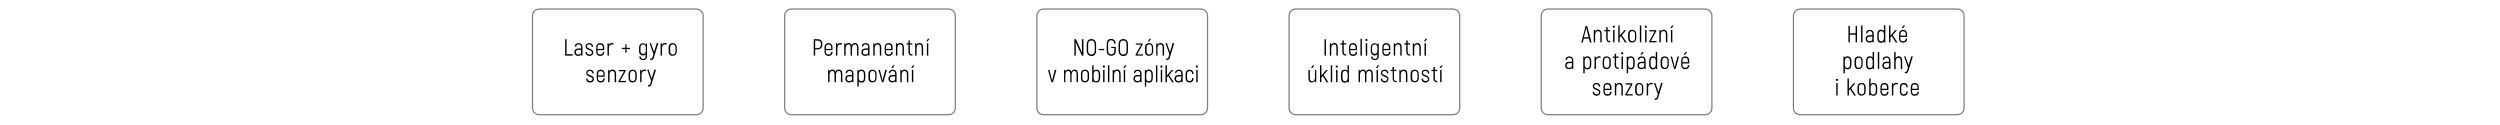 <svg xml:space="preserve" style="enable-background:new 0 0 1600 80;" viewBox="0 0 1600 80" y="0px" x="0px" xmlns:xlink="http://www.w3.org/1999/xlink" xmlns="http://www.w3.org/2000/svg" version="1.1">
<style type="text/css">
	.st0{fill:#999999;}
	.st1{fill:none;stroke:#808080;stroke-miterlimit:10;}
	.st2{fill:none;stroke:#808080;stroke-width:0.808;stroke-miterlimit:10;}
	.st3{fill:none;stroke:#45B54B;stroke-miterlimit:10;}
	.st4{fill:#45B54B;}
</style>
<g id="Vrstva_1">
</g>
<g id="Vrstva_2">
	<g>
		<g>
			<path d="M366.5,34.7v0.9h-4.8V25.1h0.9v9.6H366.5z"></path>
			<path d="M372.8,30.2v5.4H372l-0.1-0.7c-0.4,0.5-1,0.9-1.8,0.9c-1.4,0-2.5-0.9-2.5-2.4c0-1.5,1-2.4,2.7-2.4h1.6v-0.8
				c0-1.2-0.5-1.8-1.6-1.8c-0.9,0-1.5,0.5-1.6,1.4h-0.9c0.1-1.4,1-2.2,2.5-2.2C371.9,27.6,372.8,28.6,372.8,30.2z M371.9,33.4v-1.5
				h-1.6c-1.2,0-1.8,0.5-1.8,1.5c0,1,0.7,1.5,1.7,1.5C371.3,34.9,371.9,34.3,371.9,33.4z"></path>
			<path d="M374.7,33.3h0.9c0,1,0.6,1.6,1.7,1.6c1,0,1.5-0.5,1.5-1.3c0-1.9-4-1.2-4-3.9c0-1.3,0.9-2.1,2.4-2.1c1.5,0,2.4,1,2.4,2.4
				h-0.9c0-1-0.6-1.6-1.6-1.6c-0.9,0-1.5,0.5-1.5,1.3c0,1.8,4.1,1.1,4.1,3.9c0,1.3-1,2.2-2.4,2.2C375.8,35.8,374.7,34.8,374.7,33.3z"></path>
			<path d="M386.8,33.2c-0.1,1.7-1.1,2.6-2.7,2.6c-1.5,0-2.5-1-2.5-2.8v-2.6c0-1.8,1-2.8,2.5-2.8c1.6,0,2.6,1,2.6,2.8v1.7h-4.3V33
				c0,1.3,0.6,1.9,1.7,1.9c1.1,0,1.7-0.5,1.8-1.7H386.8z M382.4,30.4v0.9h3.4v-0.9c0-1.3-0.6-1.9-1.7-1.9
				C383,28.4,382.4,29,382.4,30.4z"></path>
			<path d="M392.6,27.6v1c-0.3-0.1-0.6-0.2-1-0.2c-1.1,0-1.9,0.9-1.9,2.4v4.8h-0.9v-7.9h0.7l0.1,1v0c0.4-0.7,1.1-1.2,2.1-1.2
				C392.2,27.6,392.4,27.6,392.6,27.6z"></path>
			<path d="M403.2,31.4H401v2.3h-0.8v-2.3h-2.2v-0.8h2.2v-2.2h0.8v2.2h2.2V31.4z"></path>
			<path d="M414.1,27.7v8.4c0,1.4-1,2.4-2.5,2.4c-1.5,0-2.4-0.9-2.5-2.3h0.9c0.1,0.9,0.7,1.5,1.6,1.5c1,0,1.6-0.6,1.6-1.5v-1.5
				c-0.4,0.5-1,0.8-1.7,0.8c-1.5,0-2.5-1-2.5-2.8v-2c0-2,1-3,2.5-3c0.8,0,1.4,0.3,1.8,1l0.1-0.8H414.1z M413.3,32.6v-2.2
				c0-1.4-0.7-2-1.6-2c-1.1,0-1.8,0.6-1.8,2.1v2c0,1.3,0.7,2,1.8,2C412.7,34.5,413.3,33.9,413.3,32.6z"></path>
			<path d="M421.3,27.7l-2.7,8.8c-0.3,1.2-0.8,1.9-1.9,1.9h-0.5v-0.9h0.4c0.7,0,0.9-0.5,1.1-1.2l0.5-1.6l-2.5-7.1h0.9l2,5.7l1.7-5.7
				H421.3z"></path>
			<path d="M426.6,27.6v1c-0.3-0.1-0.6-0.2-1-0.2c-1.1,0-1.9,0.9-1.9,2.4v4.8h-0.9v-7.9h0.7l0.1,1v0c0.4-0.7,1.1-1.2,2.1-1.2
				C426.1,27.6,426.3,27.6,426.6,27.6z"></path>
			<path d="M427.9,32.9v-2.5c0-1.8,1-2.8,2.6-2.8c1.6,0,2.6,1,2.6,2.8v2.5c0,1.8-1.1,2.8-2.6,2.8C429,35.8,427.9,34.8,427.9,32.9z
				 M432.3,32.9v-2.5c0-1.4-0.7-2-1.7-2s-1.7,0.6-1.7,2v2.5c0,1.4,0.7,2,1.7,2S432.3,34.3,432.3,32.9z"></path>
			<path d="M375.1,50.3h0.9c0,1,0.6,1.6,1.7,1.6c1,0,1.5-0.5,1.5-1.3c0-1.9-4-1.2-4-3.9c0-1.3,0.9-2.1,2.4-2.1c1.5,0,2.4,1,2.4,2.4
				h-0.9c0-1-0.6-1.6-1.6-1.6c-0.9,0-1.5,0.5-1.5,1.3c0,1.8,4.1,1.1,4.1,3.9c0,1.3-1,2.2-2.4,2.2C376.1,52.8,375.1,51.8,375.1,50.3z"></path>
			<path d="M387.1,50.2c-0.1,1.7-1.1,2.6-2.7,2.6c-1.5,0-2.5-1-2.5-2.8v-2.6c0-1.8,1-2.8,2.5-2.8c1.6,0,2.6,1,2.6,2.8v1.7h-4.3V50
				c0,1.3,0.6,1.9,1.7,1.9c1.1,0,1.7-0.5,1.8-1.7H387.1z M382.8,47.4v0.9h3.4v-0.9c0-1.3-0.6-1.9-1.7-1.9
				C383.4,45.4,382.8,46,382.8,47.4z"></path>
			<path d="M394.3,47.6v5h-0.9v-4.9c0-1.6-0.4-2.3-1.5-2.3c-1.1,0-1.8,0.9-1.8,2.4v4.8h-0.9v-7.9h0.7l0.1,1c0.4-0.7,1.1-1.2,2-1.2
				C393.5,44.6,394.3,45.4,394.3,47.6z"></path>
			<path d="M400.6,51.8v0.8h-4.7v-0.7l3.5-6.3h-3.4v-0.8h4.4v0.7l-3.5,6.3H400.6z"></path>
			<path d="M402.3,49.9v-2.5c0-1.8,1-2.8,2.6-2.8c1.6,0,2.6,1,2.6,2.8v2.5c0,1.8-1.1,2.8-2.6,2.8C403.3,52.8,402.3,51.8,402.3,49.9z
				 M406.6,49.9v-2.5c0-1.4-0.7-2-1.7-2s-1.7,0.6-1.7,2v2.5c0,1.4,0.7,2,1.7,2S406.6,51.3,406.6,49.9z"></path>
			<path d="M413.5,44.6v1c-0.3-0.1-0.6-0.2-1-0.2c-1.1,0-1.9,0.9-1.9,2.4v4.8h-0.9v-7.9h0.7l0.1,1v0c0.4-0.7,1.1-1.2,2.1-1.2
				C413,44.6,413.2,44.6,413.5,44.6z"></path>
			<path d="M419.8,44.7l-2.7,8.8c-0.3,1.2-0.8,1.9-1.9,1.9h-0.5v-0.9h0.4c0.7,0,0.9-0.5,1.1-1.2l0.5-1.6l-2.5-7.1h0.9l2,5.7l1.7-5.7
				H419.8z"></path>
		</g>
	</g>
	<g>
		<g>
			<path d="M1016.9,24.7h-3.3l-0.6,2.5h-1l2.8-10.5h1l2.8,10.5h-1L1016.9,24.7z M1016.7,23.8l-1.1-4.3c-0.2-0.6-0.3-1.4-0.4-1.7h0
				c0,0.3-0.2,1-0.4,1.7l-1.1,4.3H1016.7z"></path>
			<path d="M1025.1,22.1v5h-0.9v-4.9c0-1.6-0.4-2.3-1.5-2.3c-1.1,0-1.8,0.9-1.8,2.4v4.8h-0.9v-7.9h0.7l0.2,1c0.4-0.7,1.1-1.2,2-1.2
				C1024.3,19.1,1025.1,19.9,1025.1,22.1z"></path>
			<path d="M1030.6,26.3v0.8h-0.4c-1.4,0-2.2-0.9-2.2-2.4v-4.7h-1.2v-0.8h1.2v-1.8h0.9v1.8h1.6v0.8h-1.6v4.7c0,1,0.4,1.6,1.4,1.6
				H1030.6z"></path>
			<path d="M1032.1,17.1c0-0.4,0.3-0.7,0.7-0.7c0.4,0,0.7,0.3,0.7,0.7c0,0.4-0.3,0.7-0.7,0.7C1032.4,17.8,1032.1,17.5,1032.1,17.1z
				 M1032.4,19.2h0.9v7.9h-0.9V19.2z"></path>
			<path d="M1037.4,23.1l-0.8,0.9v3.1h-0.9V16.3h0.9v6.5l3-3.5h1.1l-2.7,3.2l3.1,4.7h-1.1L1037.4,23.1z"></path>
			<path d="M1042,24.4v-2.5c0-1.8,1-2.8,2.6-2.8c1.6,0,2.6,1,2.6,2.8v2.5c0,1.8-1.1,2.8-2.6,2.8C1043.1,27.3,1042,26.3,1042,24.4z
				 M1046.4,24.4v-2.5c0-1.4-0.7-2-1.7-2c-1.1,0-1.7,0.6-1.7,2v2.5c0,1.4,0.7,2,1.7,2C1045.7,26.4,1046.4,25.8,1046.4,24.4z"></path>
			<path d="M1049.5,16.3h0.9v10.8h-0.9V16.3z"></path>
			<path d="M1052.6,17.1c0-0.4,0.3-0.7,0.7-0.7c0.4,0,0.7,0.3,0.7,0.7c0,0.4-0.3,0.7-0.7,0.7C1052.9,17.8,1052.6,17.5,1052.6,17.1z
				 M1052.9,19.2h0.9v7.9h-0.9V19.2z"></path>
			<path d="M1060.2,26.3v0.8h-4.7v-0.7l3.5-6.3h-3.4v-0.8h4.4v0.7l-3.5,6.3H1060.2z"></path>
			<path d="M1067.1,22.1v5h-0.9v-4.9c0-1.6-0.4-2.3-1.5-2.3c-1.1,0-1.8,0.9-1.8,2.4v4.8h-0.9v-7.9h0.7l0.2,1c0.4-0.7,1.1-1.2,2-1.2
				C1066.2,19.1,1067.1,19.9,1067.1,22.1z"></path>
			<path d="M1069.9,18h-0.9l1.1-1.7h1L1069.9,18z M1069.4,19.2h0.9v7.9h-0.9V19.2z"></path>
			<path d="M1006.9,38.7v5.4h-0.8l-0.1-0.7c-0.4,0.5-1,0.9-1.8,0.9c-1.4,0-2.5-0.9-2.5-2.4c0-1.5,1-2.4,2.7-2.4h1.6v-0.8
				c0-1.2-0.5-1.8-1.6-1.8c-0.9,0-1.5,0.5-1.6,1.4h-0.9c0.1-1.4,1-2.2,2.5-2.2C1006,36.1,1006.9,37.1,1006.9,38.7z M1006,41.9v-1.5
				h-1.6c-1.2,0-1.8,0.5-1.8,1.5c0,1,0.7,1.5,1.7,1.5C1005.4,43.4,1006,42.8,1006,41.9z"></path>
			<path d="M1018.4,39.1v2.3c0,1.9-0.9,3-2.4,3c-0.7,0-1.4-0.3-1.8-0.9v3.4h-0.9V36.2h0.7l0.1,0.7c0.4-0.6,1.1-0.9,1.9-0.9
				C1017.3,36.1,1018.4,37.1,1018.4,39.1z M1017.5,39.1c0-1.5-0.6-2.2-1.7-2.2c-0.9,0-1.6,0.7-1.6,2.2v2.3c0,1.3,0.6,2.1,1.6,2.1
				c1.2,0,1.7-0.6,1.7-2.1V39.1z"></path>
			<path d="M1024.3,36.1v1c-0.3-0.1-0.6-0.2-1-0.2c-1.1,0-1.9,0.9-1.9,2.4v4.8h-0.9v-7.9h0.7l0.2,1v0c0.4-0.7,1.1-1.2,2.1-1.2
				C1023.8,36.1,1024.1,36.1,1024.3,36.1z"></path>
			<path d="M1025.7,41.4v-2.5c0-1.8,1-2.8,2.6-2.8c1.6,0,2.6,1,2.6,2.8v2.5c0,1.8-1.1,2.8-2.6,2.8
				C1026.7,44.3,1025.7,43.3,1025.7,41.4z M1030,41.4v-2.5c0-1.4-0.7-2-1.7-2c-1.1,0-1.7,0.6-1.7,2v2.5c0,1.4,0.7,2,1.7,2
				C1029.4,43.4,1030,42.8,1030,41.4z"></path>
			<path d="M1036,43.3v0.8h-0.4c-1.4,0-2.2-0.9-2.2-2.4v-4.7h-1.2v-0.8h1.2v-1.8h0.9v1.8h1.6v0.8h-1.6v4.7c0,1,0.4,1.6,1.4,1.6H1036
				z"></path>
			<path d="M1037.5,34.1c0-0.4,0.3-0.7,0.7-0.7c0.4,0,0.7,0.3,0.7,0.7c0,0.4-0.3,0.7-0.7,0.7C1037.8,34.8,1037.5,34.5,1037.5,34.1z
				 M1037.8,36.2h0.9v7.9h-0.9V36.2z"></path>
			<path d="M1046.2,39.1v2.3c0,1.9-0.9,3-2.4,3c-0.7,0-1.4-0.3-1.8-0.9v3.4h-0.9V36.2h0.7l0.1,0.7c0.4-0.6,1.1-0.9,1.9-0.9
				C1045.2,36.1,1046.2,37.1,1046.2,39.1z M1045.3,39.1c0-1.5-0.6-2.2-1.7-2.2c-0.9,0-1.6,0.7-1.6,2.2v2.3c0,1.3,0.6,2.1,1.6,2.1
				c1.2,0,1.7-0.6,1.7-2.1V39.1z"></path>
			<path d="M1053.2,38.7v5.4h-0.8l-0.1-0.7c-0.4,0.5-1,0.9-1.8,0.9c-1.4,0-2.5-0.9-2.5-2.4c0-1.5,1-2.4,2.7-2.4h1.6v-0.8
				c0-1.2-0.5-1.8-1.6-1.8c-0.9,0-1.5,0.5-1.6,1.4h-0.9c0.1-1.4,1-2.2,2.5-2.2C1052.3,36.1,1053.2,37.1,1053.2,38.7z M1052.3,41.9
				v-1.5h-1.6c-1.2,0-1.8,0.5-1.8,1.5c0,1,0.7,1.5,1.7,1.5C1051.7,43.4,1052.3,42.8,1052.3,41.9z M1050.8,35h-0.9l1.1-1.7h1
				L1050.8,35z"></path>
			<path d="M1060.6,33.3v10.9h-0.7l-0.1-0.7c-0.4,0.6-1.1,0.9-1.9,0.9c-1.4,0-2.4-1-2.4-3V39c0-2,0.9-3,2.4-3c0.7,0,1.4,0.3,1.8,0.9
				v-3.7H1060.6z M1059.7,41.3V39c0-1.3-0.6-2.1-1.6-2.1c-1.2,0-1.7,0.6-1.7,2.1v2.3c0,1.5,0.6,2.2,1.7,2.2
				C1059,43.5,1059.7,42.8,1059.7,41.3z"></path>
			<path d="M1062.8,41.4v-2.5c0-1.8,1-2.8,2.6-2.8s2.6,1,2.6,2.8v2.5c0,1.8-1,2.8-2.6,2.8S1062.8,43.3,1062.8,41.4z M1067.2,41.4
				v-2.5c0-1.4-0.7-2-1.7-2c-1.1,0-1.7,0.6-1.7,2v2.5c0,1.4,0.7,2,1.7,2C1066.5,43.4,1067.2,42.8,1067.2,41.4z"></path>
			<path d="M1074.6,36.2l-2.2,7.9h-1l-2.2-7.9h0.9l1.2,4.6c0.2,0.6,0.4,1.7,0.5,2.1h0.1c0.1-0.4,0.3-1.5,0.5-2.1l1.2-4.6H1074.6z"></path>
			<path d="M1081.2,41.7c-0.1,1.7-1.1,2.6-2.7,2.6c-1.5,0-2.5-1-2.5-2.8v-2.6c0-1.8,1-2.8,2.5-2.8c1.6,0,2.6,1,2.6,2.8v1.7h-4.3v0.9
				c0,1.3,0.6,1.9,1.7,1.9c1.1,0,1.7-0.5,1.8-1.7H1081.2z M1076.8,38.9v0.9h3.4v-0.9c0-1.3-0.6-1.9-1.7-1.9
				C1077.4,36.9,1076.8,37.5,1076.8,38.9z M1078.5,35h-0.9l1.1-1.7h1L1078.5,35z"></path>
			<path d="M1019.3,58.8h0.9c0,1,0.6,1.6,1.7,1.6c1,0,1.5-0.5,1.5-1.3c0-1.9-4-1.2-4-3.9c0-1.3,0.9-2.1,2.4-2.1c1.5,0,2.4,1,2.4,2.4
				h-0.9c0-1-0.6-1.6-1.6-1.6c-0.9,0-1.5,0.5-1.5,1.3c0,1.8,4,1.1,4,3.9c0,1.3-1,2.2-2.4,2.2C1020.4,61.3,1019.3,60.3,1019.3,58.8z"></path>
			<path d="M1031.4,58.7c-0.1,1.7-1.1,2.6-2.7,2.6c-1.5,0-2.5-1-2.5-2.8v-2.6c0-1.8,1-2.8,2.5-2.8c1.6,0,2.6,1,2.6,2.8v1.7h-4.3v0.9
				c0,1.3,0.6,1.9,1.7,1.9c1.1,0,1.7-0.5,1.8-1.7H1031.4z M1027,55.9v0.9h3.4v-0.9c0-1.3-0.6-1.9-1.7-1.9
				C1027.6,53.9,1027,54.5,1027,55.9z"></path>
			<path d="M1038.6,56.1v5h-0.9v-4.9c0-1.6-0.4-2.3-1.5-2.3c-1.1,0-1.8,0.9-1.8,2.4v4.8h-0.9v-7.9h0.7l0.2,1c0.4-0.7,1.1-1.2,2-1.2
				C1037.7,53.1,1038.6,53.9,1038.6,56.1z"></path>
			<path d="M1044.9,60.3v0.8h-4.7v-0.7l3.5-6.3h-3.4v-0.8h4.4v0.7l-3.5,6.3H1044.9z"></path>
			<path d="M1046.5,58.4v-2.5c0-1.8,1-2.8,2.6-2.8s2.6,1,2.6,2.8v2.5c0,1.8-1,2.8-2.6,2.8S1046.5,60.3,1046.5,58.4z M1050.9,58.4
				v-2.5c0-1.4-0.7-2-1.7-2c-1.1,0-1.7,0.6-1.7,2v2.5c0,1.4,0.7,2,1.7,2C1050.2,60.4,1050.9,59.8,1050.9,58.4z"></path>
			<path d="M1057.7,53.1v1c-0.3-0.1-0.6-0.2-1-0.2c-1.1,0-1.9,0.9-1.9,2.4v4.8h-0.9v-7.9h0.7l0.2,1v0c0.4-0.7,1.1-1.2,2.1-1.2
				C1057.2,53.1,1057.5,53.1,1057.7,53.1z"></path>
			<path d="M1064.1,53.2l-2.7,8.8c-0.3,1.2-0.8,1.9-1.9,1.9h-0.5v-0.9h0.4c0.7,0,0.9-0.5,1.1-1.2l0.5-1.6l-2.5-7.1h0.9l2,5.7
				l1.7-5.7H1064.1z"></path>
		</g>
	</g>
	<g>
		<g>
			<path d="M1188.5,16.6v10.5h-0.9v-4.9h-3.7v4.9h-0.9V16.6h0.9v4.7h3.7v-4.7H1188.5z"></path>
			<path d="M1191.1,16.3h0.9v10.8h-0.9V16.3z"></path>
			<path d="M1199.2,21.7v5.4h-0.8l-0.1-0.7c-0.4,0.5-1,0.9-1.8,0.9c-1.4,0-2.5-0.9-2.5-2.4c0-1.5,1-2.4,2.7-2.4h1.6v-0.8
				c0-1.2-0.5-1.8-1.6-1.8c-0.9,0-1.5,0.5-1.6,1.4h-0.9c0.1-1.4,1-2.2,2.5-2.2C1198.3,19.1,1199.2,20.1,1199.2,21.7z M1198.3,24.9
				v-1.5h-1.6c-1.2,0-1.8,0.5-1.8,1.5c0,1,0.7,1.5,1.7,1.5C1197.7,26.4,1198.3,25.8,1198.3,24.9z"></path>
			<path d="M1206.6,16.3v10.9h-0.7l-0.1-0.7c-0.4,0.6-1.1,0.9-1.9,0.9c-1.4,0-2.4-1-2.4-3V22c0-2,0.9-3,2.4-3c0.7,0,1.4,0.3,1.8,0.9
				v-3.7H1206.6z M1205.7,24.3V22c0-1.3-0.6-2.1-1.6-2.1c-1.2,0-1.7,0.6-1.7,2.1v2.3c0,1.5,0.6,2.2,1.7,2.2
				C1205,26.5,1205.7,25.8,1205.7,24.3z"></path>
			<path d="M1210.7,23.1l-0.8,0.9v3.1h-0.9V16.3h0.9v6.5l3-3.5h1.1l-2.7,3.2l3.1,4.7h-1.1L1210.7,23.1z"></path>
			<path d="M1220.6,24.7c-0.1,1.7-1.1,2.6-2.7,2.6c-1.5,0-2.5-1-2.5-2.8v-2.6c0-1.8,1-2.8,2.5-2.8c1.6,0,2.6,1,2.6,2.8v1.7h-4.3v0.9
				c0,1.3,0.6,1.9,1.7,1.9c1.1,0,1.7-0.5,1.8-1.7H1220.6z M1216.3,21.9v0.9h3.4v-0.9c0-1.3-0.6-1.9-1.7-1.9
				C1216.9,19.9,1216.3,20.5,1216.3,21.9z M1218,18h-0.9l1.1-1.7h1L1218,18z"></path>
			<path d="M1184.9,39.1v2.3c0,1.9-0.9,3-2.4,3c-0.7,0-1.4-0.3-1.8-0.9v3.4h-0.9V36.2h0.7l0.1,0.7c0.4-0.6,1.1-0.9,1.9-0.9
				C1183.9,36.1,1184.9,37.1,1184.9,39.1z M1184,39.1c0-1.5-0.6-2.2-1.7-2.2c-0.9,0-1.6,0.7-1.6,2.2v2.3c0,1.3,0.6,2.1,1.6,2.1
				c1.2,0,1.7-0.6,1.7-2.1V39.1z"></path>
			<path d="M1186.9,41.4v-2.5c0-1.8,1-2.8,2.6-2.8c1.6,0,2.6,1,2.6,2.8v2.5c0,1.8-1.1,2.8-2.6,2.8
				C1188,44.3,1186.9,43.3,1186.9,41.4z M1191.3,41.4v-2.5c0-1.4-0.7-2-1.7-2c-1.1,0-1.7,0.6-1.7,2v2.5c0,1.4,0.7,2,1.7,2
				C1190.6,43.4,1191.3,42.8,1191.3,41.4z"></path>
			<path d="M1199.4,33.3v10.9h-0.7l-0.1-0.7c-0.4,0.6-1.1,0.9-1.9,0.9c-1.4,0-2.4-1-2.4-3V39c0-2,0.9-3,2.4-3c0.7,0,1.4,0.3,1.8,0.9
				v-3.7H1199.4z M1198.5,41.3V39c0-1.3-0.6-2.1-1.6-2.1c-1.2,0-1.7,0.6-1.7,2.1v2.3c0,1.5,0.6,2.2,1.7,2.2
				C1197.8,43.5,1198.5,42.8,1198.5,41.3z"></path>
			<path d="M1201.8,33.3h0.9v10.8h-0.9V33.3z"></path>
			<path d="M1209.9,38.7v5.4h-0.8l-0.1-0.7c-0.4,0.5-1,0.9-1.8,0.9c-1.4,0-2.5-0.9-2.5-2.4c0-1.5,1-2.4,2.7-2.4h1.6v-0.8
				c0-1.2-0.5-1.8-1.6-1.8c-0.9,0-1.5,0.5-1.6,1.4h-0.9c0.1-1.4,1-2.2,2.5-2.2C1209,36.1,1209.9,37.1,1209.9,38.7z M1209,41.9v-1.5
				h-1.6c-1.2,0-1.8,0.5-1.8,1.5c0,1,0.7,1.5,1.7,1.5C1208.4,43.4,1209,42.8,1209,41.9z"></path>
			<path d="M1217.4,39.4v4.8h-0.9v-4.7c0-1.8-0.5-2.5-1.5-2.5c-1.1,0-1.8,0.9-1.8,2.5v4.8h-0.9V33.3h0.9v3.9c0.4-0.7,1.1-1.2,2-1.2
				C1216.6,36.1,1217.4,37,1217.4,39.4z"></path>
			<path d="M1224.2,36.2l-2.7,8.8c-0.3,1.2-0.8,1.9-1.9,1.9h-0.5v-0.9h0.4c0.7,0,0.9-0.5,1.1-1.2l0.5-1.6l-2.5-7.1h0.9l2,5.7
				l1.7-5.7H1224.2z"></path>
			<path d="M1175,51.1c0-0.4,0.3-0.7,0.7-0.7c0.4,0,0.7,0.3,0.7,0.7c0,0.4-0.3,0.7-0.7,0.7C1175.2,51.8,1175,51.5,1175,51.1z
				 M1175.2,53.2h0.9v7.9h-0.9V53.2z"></path>
			<path d="M1184.1,57.1l-0.8,0.9v3.1h-0.9V50.3h0.9v6.5l3-3.5h1.1l-2.7,3.2l3.1,4.7h-1.1L1184.1,57.1z"></path>
			<path d="M1188.8,58.4v-2.5c0-1.8,1-2.8,2.6-2.8c1.6,0,2.6,1,2.6,2.8v2.5c0,1.8-1.1,2.8-2.6,2.8
				C1189.8,61.3,1188.8,60.3,1188.8,58.4z M1193.1,58.4v-2.5c0-1.4-0.7-2-1.7-2c-1.1,0-1.7,0.6-1.7,2v2.5c0,1.4,0.7,2,1.7,2
				C1192.5,60.4,1193.1,59.8,1193.1,58.4z"></path>
			<path d="M1201.4,56v2.3c0,2-1,3-2.4,3c-0.8,0-1.4-0.3-1.9-0.9l-0.1,0.7h-0.7V50.3h0.9v3.7c0.4-0.6,1.1-0.9,1.8-0.9
				C1200.5,53.1,1201.4,54.1,1201.4,56z M1200.5,56c0-1.5-0.6-2.1-1.7-2.1c-1,0-1.6,0.9-1.6,2.1v2.3c0,1.5,0.7,2.2,1.6,2.2
				c1.1,0,1.7-0.6,1.7-2.2V56z"></path>
			<path d="M1208.7,58.7c-0.1,1.7-1.1,2.6-2.7,2.6c-1.5,0-2.5-1-2.5-2.8v-2.6c0-1.8,1-2.8,2.5-2.8c1.6,0,2.6,1,2.6,2.8v1.7h-4.3v0.9
				c0,1.3,0.6,1.9,1.7,1.9c1.1,0,1.7-0.5,1.8-1.7H1208.7z M1204.3,55.9v0.9h3.4v-0.9c0-1.3-0.6-1.9-1.7-1.9
				C1205,53.9,1204.3,54.5,1204.3,55.9z"></path>
			<path d="M1214.6,53.1v1c-0.3-0.1-0.6-0.2-1-0.2c-1.1,0-1.9,0.9-1.9,2.4v4.8h-0.9v-7.9h0.7l0.1,1v0c0.4-0.7,1.1-1.2,2.1-1.2
				C1214.1,53.1,1214.3,53.1,1214.6,53.1z"></path>
			<path d="M1215.9,58.5v-2.6c0-1.8,1-2.8,2.5-2.8c1.6,0,2.5,1,2.6,2.8h-0.9c0-1.3-0.6-1.9-1.7-1.9c-1,0-1.6,0.6-1.6,1.9v2.6
				c0,1.3,0.6,1.9,1.6,1.9c1,0,1.7-0.6,1.7-1.9h0.9c0,1.8-1,2.8-2.6,2.8C1216.9,61.3,1215.9,60.3,1215.9,58.5z"></path>
			<path d="M1228.1,58.7c-0.1,1.7-1.1,2.6-2.7,2.6c-1.5,0-2.5-1-2.5-2.8v-2.6c0-1.8,1-2.8,2.5-2.8c1.6,0,2.6,1,2.6,2.8v1.7h-4.3v0.9
				c0,1.3,0.6,1.9,1.7,1.9c1.1,0,1.7-0.5,1.8-1.7H1228.1z M1223.8,55.9v0.9h3.4v-0.9c0-1.3-0.6-1.9-1.7-1.9
				C1224.4,53.9,1223.8,54.5,1223.8,55.9z"></path>
		</g>
	</g>
	<g>
		<g>
			<path d="M526.3,28.3c0,2.2-1.1,3.3-3,3.3h-1.6v4h-0.9V25.1h2.5C525.3,25.1,526.3,26.3,526.3,28.3z M525.4,28.3
				c0-1.6-0.7-2.3-2.1-2.3h-1.6v4.8h1.6C524.7,30.8,525.4,30,525.4,28.3z"></path>
			<path d="M532.9,33.2c-0.1,1.7-1.1,2.6-2.7,2.6c-1.5,0-2.5-1-2.5-2.8v-2.6c0-1.8,1-2.8,2.5-2.8c1.6,0,2.6,1,2.6,2.8v1.7h-4.3V33
				c0,1.3,0.6,1.9,1.7,1.9c1.1,0,1.7-0.5,1.8-1.7H532.9z M528.6,30.4v0.9h3.4v-0.9c0-1.3-0.6-1.9-1.7-1.9
				C529.2,28.4,528.6,29,528.6,30.4z"></path>
			<path d="M538.8,27.6v1c-0.3-0.1-0.6-0.2-1-0.2c-1.1,0-1.9,0.9-1.9,2.4v4.8H535v-7.9h0.7l0.1,1v0c0.4-0.7,1.1-1.2,2.1-1.2
				C538.3,27.6,538.5,27.6,538.8,27.6z"></path>
			<path d="M549.4,30.6v5h-0.9v-4.9c0-1.7-0.5-2.3-1.4-2.3c-1.1,0-1.8,0.9-1.8,2.4v4.8h-0.9v-4.9c0-1.7-0.5-2.3-1.4-2.3
				c-1,0-1.8,0.9-1.8,2.4v4.8h-0.9v-7.9h0.7l0.1,1c0.4-0.7,1-1.2,2-1.2c0.9,0,1.6,0.5,1.9,1.5c0.4-0.9,1.1-1.5,2.2-1.5
				C548.6,27.6,549.4,28.5,549.4,30.6z"></path>
			<path d="M556.5,30.2v5.4h-0.8l-0.1-0.7c-0.4,0.5-1,0.9-1.8,0.9c-1.4,0-2.5-0.9-2.5-2.4c0-1.5,1-2.4,2.7-2.4h1.6v-0.8
				c0-1.2-0.5-1.8-1.6-1.8c-0.9,0-1.5,0.5-1.6,1.4h-0.9c0.1-1.4,1-2.2,2.5-2.2C555.6,27.6,556.5,28.6,556.5,30.2z M555.6,33.4v-1.5
				H554c-1.2,0-1.8,0.5-1.8,1.5c0,1,0.7,1.5,1.7,1.5C555,34.9,555.6,34.3,555.6,33.4z"></path>
			<path d="M564,30.6v5h-0.9v-4.9c0-1.6-0.4-2.3-1.5-2.3c-1.1,0-1.8,0.9-1.8,2.4v4.8h-0.9v-7.9h0.7l0.1,1c0.4-0.7,1.1-1.2,2-1.2
				C563.1,27.6,564,28.4,564,30.6z"></path>
			<path d="M571.4,33.2c-0.1,1.7-1.1,2.6-2.7,2.6c-1.5,0-2.5-1-2.5-2.8v-2.6c0-1.8,1-2.8,2.5-2.8c1.6,0,2.6,1,2.6,2.8v1.7H567V33
				c0,1.3,0.6,1.9,1.7,1.9c1.1,0,1.7-0.5,1.8-1.7H571.4z M567,30.4v0.9h3.4v-0.9c0-1.3-0.6-1.9-1.7-1.9C567.6,28.4,567,29,567,30.4z"></path>
			<path d="M578.5,30.6v5h-0.9v-4.9c0-1.6-0.4-2.3-1.5-2.3c-1.1,0-1.8,0.9-1.8,2.4v4.8h-0.9v-7.9h0.7l0.1,1c0.4-0.7,1.1-1.2,2-1.2
				C577.7,27.6,578.5,28.4,578.5,30.6z"></path>
			<path d="M584,34.8v0.8h-0.4c-1.4,0-2.2-0.9-2.2-2.4v-4.7h-1.2v-0.8h1.2v-1.8h0.9v1.8h1.6v0.8h-1.6v4.7c0,1,0.4,1.6,1.4,1.6H584z"></path>
			<path d="M590.8,30.6v5h-0.9v-4.9c0-1.6-0.4-2.3-1.5-2.3c-1.1,0-1.8,0.9-1.8,2.4v4.8h-0.9v-7.9h0.7l0.1,1c0.4-0.7,1.1-1.2,2-1.2
				C590,27.6,590.8,28.4,590.8,30.6z"></path>
			<path d="M593.7,26.5h-0.9l1.1-1.7h1L593.7,26.5z M593.2,27.7h0.9v7.9h-0.9V27.7z"></path>
			<path d="M539.1,47.6v5h-0.9v-4.9c0-1.7-0.5-2.3-1.4-2.3c-1.1,0-1.8,0.9-1.8,2.4v4.8h-0.9v-4.9c0-1.7-0.5-2.3-1.4-2.3
				c-1,0-1.8,0.9-1.8,2.4v4.8h-0.9v-7.9h0.7l0.1,1c0.4-0.7,1-1.2,2-1.2c0.9,0,1.6,0.5,1.9,1.5c0.4-0.9,1.1-1.5,2.2-1.5
				C538.3,44.6,539.1,45.5,539.1,47.6z"></path>
			<path d="M546.2,47.2v5.4h-0.8l-0.1-0.7c-0.4,0.5-1,0.9-1.8,0.9c-1.4,0-2.5-0.9-2.5-2.4c0-1.5,1-2.4,2.7-2.4h1.6v-0.8
				c0-1.2-0.5-1.8-1.6-1.8c-0.9,0-1.5,0.5-1.6,1.4h-0.9c0.1-1.4,1-2.2,2.5-2.2C545.3,44.6,546.2,45.6,546.2,47.2z M545.3,50.4v-1.5
				h-1.6c-1.2,0-1.8,0.5-1.8,1.5c0,1,0.7,1.5,1.7,1.5C544.7,51.9,545.3,51.3,545.3,50.4z"></path>
			<path d="M553.8,47.6v2.3c0,1.9-0.9,3-2.4,3c-0.7,0-1.4-0.3-1.8-0.9v3.4h-0.9V44.7h0.7l0.1,0.7c0.4-0.6,1.1-0.9,1.9-0.9
				C552.8,44.6,553.8,45.6,553.8,47.6z M552.9,47.6c0-1.5-0.6-2.2-1.7-2.2c-0.9,0-1.6,0.7-1.6,2.2v2.3c0,1.3,0.6,2.1,1.6,2.1
				c1.2,0,1.7-0.6,1.7-2.1V47.6z"></path>
			<path d="M555.8,49.9v-2.5c0-1.8,1-2.8,2.6-2.8c1.6,0,2.6,1,2.6,2.8v2.5c0,1.8-1.1,2.8-2.6,2.8C556.9,52.8,555.8,51.8,555.8,49.9z
				 M560.2,49.9v-2.5c0-1.4-0.7-2-1.7-2s-1.7,0.6-1.7,2v2.5c0,1.4,0.7,2,1.7,2S560.2,51.3,560.2,49.9z"></path>
			<path d="M567.6,44.7l-2.2,7.9h-1l-2.2-7.9h0.9l1.2,4.6c0.2,0.6,0.4,1.7,0.5,2.1h0.1c0.1-0.4,0.3-1.5,0.5-2.1l1.2-4.6H567.6z"></path>
			<path d="M573.8,47.2v5.4H573l-0.1-0.7c-0.4,0.5-1,0.9-1.8,0.9c-1.4,0-2.5-0.9-2.5-2.4c0-1.5,1-2.4,2.7-2.4h1.6v-0.8
				c0-1.2-0.5-1.8-1.6-1.8c-0.9,0-1.5,0.5-1.6,1.4h-0.9c0.1-1.4,1-2.2,2.5-2.2C572.9,44.6,573.8,45.6,573.8,47.2z M572.9,50.4v-1.5
				h-1.6c-1.2,0-1.8,0.5-1.8,1.5c0,1,0.7,1.5,1.7,1.5C572.3,51.9,572.9,51.3,572.9,50.4z M571.4,43.5h-0.9l1.1-1.7h1L571.4,43.5z"></path>
			<path d="M581.3,47.6v5h-0.9v-4.9c0-1.6-0.4-2.3-1.5-2.3c-1.1,0-1.8,0.9-1.8,2.4v4.8h-0.9v-7.9h0.7l0.1,1c0.4-0.7,1.1-1.2,2-1.2
				C580.4,44.6,581.3,45.4,581.3,47.6z"></path>
			<path d="M584.1,43.5h-0.9l1.1-1.7h1L584.1,43.5z M583.6,44.7h0.9v7.9h-0.9V44.7z"></path>
		</g>
	</g>
	<g>
		<g>
			<path d="M848.6,25.1v10.5h-0.9V25.1H848.6z"></path>
			<path d="M856.2,30.6v5h-0.9v-4.9c0-1.6-0.4-2.3-1.5-2.3c-1.1,0-1.8,0.9-1.8,2.4v4.8h-0.9v-7.9h0.7l0.2,1c0.4-0.7,1.1-1.2,2-1.2
				C855.4,27.6,856.2,28.4,856.2,30.6z"></path>
			<path d="M861.7,34.8v0.8h-0.4c-1.4,0-2.2-0.9-2.2-2.4v-4.7h-1.2v-0.8h1.2v-1.8h0.9v1.8h1.6v0.8h-1.6v4.7c0,1,0.4,1.6,1.4,1.6
				H861.7z"></path>
			<path d="M868.6,33.2c-0.1,1.7-1.1,2.6-2.7,2.6c-1.5,0-2.5-1-2.5-2.8v-2.6c0-1.8,1-2.8,2.5-2.8c1.6,0,2.6,1,2.6,2.8v1.7h-4.3V33
				c0,1.3,0.6,1.9,1.7,1.9c1.1,0,1.7-0.5,1.8-1.7H868.6z M864.2,30.4v0.9h3.4v-0.9c0-1.3-0.6-1.9-1.7-1.9
				C864.8,28.4,864.2,29,864.2,30.4z"></path>
			<path d="M870.7,24.8h0.9v10.8h-0.9V24.8z"></path>
			<path d="M873.8,25.6c0-0.4,0.3-0.7,0.7-0.7c0.4,0,0.7,0.3,0.7,0.7c0,0.4-0.3,0.7-0.7,0.7C874.1,26.3,873.8,26,873.8,25.6z
				 M874.1,27.7h0.9v7.9h-0.9V27.7z"></path>
			<path d="M882.4,27.7v8.4c0,1.4-1,2.4-2.5,2.4c-1.5,0-2.4-0.9-2.5-2.3h0.9c0.1,0.9,0.7,1.5,1.6,1.5c1,0,1.6-0.6,1.6-1.5v-1.5
				c-0.4,0.5-1,0.8-1.7,0.8c-1.5,0-2.5-1-2.5-2.8v-2c0-2,1-3,2.5-3c0.8,0,1.4,0.3,1.8,1l0.1-0.8H882.4z M881.5,32.6v-2.2
				c0-1.4-0.7-2-1.6-2c-1.1,0-1.8,0.6-1.8,2.1v2c0,1.3,0.7,2,1.8,2C880.9,34.5,881.5,33.9,881.5,32.6z"></path>
			<path d="M889.9,33.2c-0.1,1.7-1.1,2.6-2.7,2.6c-1.5,0-2.5-1-2.5-2.8v-2.6c0-1.8,1-2.8,2.5-2.8c1.6,0,2.6,1,2.6,2.8v1.7h-4.3V33
				c0,1.3,0.6,1.9,1.7,1.9c1.1,0,1.7-0.5,1.8-1.7H889.9z M885.5,30.4v0.9h3.4v-0.9c0-1.3-0.6-1.9-1.7-1.9
				C886.2,28.4,885.5,29,885.5,30.4z"></path>
			<path d="M897.1,30.6v5h-0.9v-4.9c0-1.6-0.4-2.3-1.5-2.3c-1.1,0-1.8,0.9-1.8,2.4v4.8H892v-7.9h0.7l0.2,1c0.4-0.7,1.1-1.2,2-1.2
				C896.2,27.6,897.1,28.4,897.1,30.6z"></path>
			<path d="M902.6,34.8v0.8h-0.4c-1.4,0-2.2-0.9-2.2-2.4v-4.7h-1.2v-0.8h1.2v-1.8h0.9v1.8h1.6v0.8h-1.6v4.7c0,1,0.4,1.6,1.4,1.6
				H902.6z"></path>
			<path d="M909.3,30.6v5h-0.9v-4.9c0-1.6-0.4-2.3-1.5-2.3c-1.1,0-1.8,0.9-1.8,2.4v4.8h-0.9v-7.9h0.7l0.2,1c0.4-0.7,1.1-1.2,2-1.2
				C908.5,27.6,909.3,28.4,909.3,30.6z"></path>
			<path d="M912.2,26.5h-0.9l1.1-1.7h1L912.2,26.5z M911.7,27.7h0.9v7.9h-0.9V27.7z"></path>
			<path d="M842.4,44.7v7.9h-0.7l-0.2-1c-0.4,0.7-1.1,1.2-2,1.2c-1.3,0-2.1-0.9-2.1-3v-5h0.9v4.9c0,1.6,0.4,2.3,1.5,2.3
				c1.1,0,1.8-0.9,1.8-2.4v-4.8H842.4z M840,43.5h-0.9l1.1-1.7h1L840,43.5z"></path>
			<path d="M846.5,48.6l-0.8,0.9v3.1h-0.9V41.8h0.9v6.5l3-3.5h1.1l-2.7,3.2l3.1,4.7h-1.1L846.5,48.6z"></path>
			<path d="M851.7,41.8h0.9v10.8h-0.9V41.8z"></path>
			<path d="M854.8,42.6c0-0.4,0.3-0.7,0.7-0.7c0.4,0,0.7,0.3,0.7,0.7c0,0.4-0.3,0.7-0.7,0.7C855.1,43.3,854.8,43,854.8,42.6z
				 M855.1,44.7h0.9v7.9h-0.9V44.7z"></path>
			<path d="M863.3,41.8v10.9h-0.7l-0.1-0.7c-0.4,0.6-1.1,0.9-1.9,0.9c-1.4,0-2.4-1-2.4-3v-2.3c0-2,0.9-3,2.4-3
				c0.7,0,1.4,0.3,1.8,0.9v-3.7H863.3z M862.5,49.8v-2.3c0-1.3-0.6-2.1-1.6-2.1c-1.2,0-1.7,0.6-1.7,2.1v2.3c0,1.5,0.6,2.2,1.7,2.2
				C861.7,52,862.5,51.3,862.5,49.8z"></path>
			<path d="M878.6,47.6v5h-0.9v-4.9c0-1.7-0.5-2.3-1.4-2.3c-1.1,0-1.8,0.9-1.8,2.4v4.8h-0.9v-4.9c0-1.7-0.5-2.3-1.4-2.3
				c-1,0-1.8,0.9-1.8,2.4v4.8h-0.9v-7.9h0.7l0.1,1c0.4-0.7,1-1.2,2-1.2c0.9,0,1.6,0.5,1.9,1.5c0.4-0.9,1.1-1.5,2.2-1.5
				C877.8,44.6,878.6,45.5,878.6,47.6z"></path>
			<path d="M881.5,43.5h-0.9l1.1-1.7h1L881.5,43.5z M881,44.7h0.9v7.9H881V44.7z"></path>
			<path d="M883.7,50.3h0.9c0,1,0.6,1.6,1.7,1.6c1,0,1.5-0.5,1.5-1.3c0-1.9-4-1.2-4-3.9c0-1.3,0.9-2.1,2.4-2.1c1.5,0,2.4,1,2.4,2.4
				h-0.9c0-1-0.6-1.6-1.6-1.6c-0.9,0-1.5,0.5-1.5,1.3c0,1.8,4,1.1,4,3.9c0,1.3-1,2.2-2.4,2.2C884.8,52.8,883.7,51.8,883.7,50.3z"></path>
			<path d="M893.9,51.8v0.8h-0.4c-1.4,0-2.2-0.9-2.2-2.4v-4.7H890v-0.8h1.2v-1.8h0.9v1.8h1.6v0.8h-1.6v4.7c0,1,0.4,1.6,1.4,1.6
				H893.9z"></path>
			<path d="M900.7,47.6v5h-0.9v-4.9c0-1.6-0.4-2.3-1.5-2.3c-1.1,0-1.8,0.9-1.8,2.4v4.8h-0.9v-7.9h0.7l0.1,1c0.4-0.7,1.1-1.2,2-1.2
				C899.9,44.6,900.7,45.4,900.7,47.6z"></path>
			<path d="M902.8,49.9v-2.5c0-1.8,1-2.8,2.6-2.8s2.6,1,2.6,2.8v2.5c0,1.8-1,2.8-2.6,2.8S902.8,51.8,902.8,49.9z M907.2,49.9v-2.5
				c0-1.4-0.7-2-1.7-2c-1.1,0-1.7,0.6-1.7,2v2.5c0,1.4,0.7,2,1.7,2C906.5,51.9,907.2,51.3,907.2,49.9z"></path>
			<path d="M909.8,50.3h0.9c0,1,0.6,1.6,1.7,1.6c1,0,1.5-0.5,1.5-1.3c0-1.9-4-1.2-4-3.9c0-1.3,0.9-2.1,2.4-2.1c1.5,0,2.4,1,2.4,2.4
				h-0.9c0-1-0.6-1.6-1.6-1.6c-0.9,0-1.5,0.5-1.5,1.3c0,1.8,4,1.1,4,3.9c0,1.3-1,2.2-2.4,2.2C910.8,52.8,909.8,51.8,909.8,50.3z"></path>
			<path d="M920,51.8v0.8h-0.4c-1.4,0-2.2-0.9-2.2-2.4v-4.7h-1.2v-0.8h1.2v-1.8h0.9v1.8h1.6v0.8h-1.6v4.7c0,1,0.4,1.6,1.4,1.6H920z"></path>
			<path d="M922.2,43.5h-0.9l1.1-1.7h1L922.2,43.5z M921.7,44.7h0.9v7.9h-0.9V44.7z"></path>
		</g>
	</g>
	<g>
		<path d="M934.2,69.1c0,2.4-1.9,4.3-4.3,4.3H829.3c-2.4,0-4.3-1.9-4.3-4.3V10.1c0-2.4,1.9-4.3,4.3-4.3h100.6
			c2.4,0,4.3,1.9,4.3,4.3V69.1z" class="st2"></path>
	</g>
	<g>
		<path d="M1095.6,69.1c0,2.4-1.9,4.3-4.3,4.3H990.7c-2.4,0-4.3-1.9-4.3-4.3V10.1c0-2.4,1.9-4.3,4.3-4.3h100.6
			c2.4,0,4.3,1.9,4.3,4.3V69.1z" class="st2"></path>
	</g>
	<g>
		<path d="M1257,69.1c0,2.4-1.9,4.3-4.3,4.3h-100.6c-2.4,0-4.3-1.9-4.3-4.3V10.1c0-2.4,1.9-4.3,4.3-4.3h100.6
			c2.4,0,4.3,1.9,4.3,4.3V69.1z" class="st2"></path>
	</g>
	<g>
		<path d="M611.4,69.1c0,2.4-1.9,4.3-4.3,4.3H506.5c-2.4,0-4.3-1.9-4.3-4.3V10.1c0-2.4,1.9-4.3,4.3-4.3h100.6
			c2.4,0,4.3,1.9,4.3,4.3V69.1z" class="st2"></path>
	</g>
	<g>
		<path d="M450,69.1c0,2.4-1.9,4.3-4.3,4.3H345.1c-2.4,0-4.3-1.9-4.3-4.3V10.1c0-2.4,1.9-4.3,4.3-4.3h100.6
			c2.4,0,4.3,1.9,4.3,4.3V69.1z" class="st2"></path>
	</g>
	<g>
		<g>
			<path d="M693.4,25.1v10.5h-1l-2.9-6.2c-0.3-0.7-0.9-2-1.1-2.5l0,0c0,0.8,0.1,2,0.1,2.8v5.9h-0.9V25.1h1l2.8,6.1
				c0.4,0.8,0.9,2,1.1,2.6l0,0c0-0.8-0.1-2.1-0.1-3v-5.7H693.4z"></path>
			<path d="M695.5,32.4v-4c0-2.1,1.1-3.4,3-3.4c1.9,0,3,1.3,3,3.4v4c0,2.1-1.1,3.5-3,3.5C696.7,35.8,695.5,34.5,695.5,32.4z
				 M700.6,32.4v-4c0-1.6-0.7-2.5-2.1-2.5c-1.4,0-2.1,0.9-2.1,2.5v4c0,1.6,0.7,2.5,2.1,2.5C699.9,34.9,700.6,34,700.6,32.4z"></path>
			<path d="M703.1,31.3h3.6v0.8h-3.6V31.3z"></path>
			<path d="M708.3,32.6v-4.5c0-2.1,1.1-3.2,2.8-3.2c1.7,0,2.8,1.1,2.9,3h-0.9c-0.1-1.5-0.8-2.1-2-2.1c-1.2,0-1.9,0.7-1.9,2.3v4.4
				c0,1.6,0.8,2.3,2,2.3c1.2,0,2-0.7,2-2.2v-1.9h-2V30h2.9v2.7c0,1.9-1.2,3-2.9,3S708.3,34.6,708.3,32.6z"></path>
			<path d="M715.9,32.4v-4c0-2.1,1.1-3.4,3-3.4c1.9,0,3,1.3,3,3.4v4c0,2.1-1.1,3.5-3,3.5C717,35.8,715.9,34.5,715.9,32.4z M721,32.4
				v-4c0-1.6-0.7-2.5-2.1-2.5c-1.4,0-2.1,0.9-2.1,2.5v4c0,1.6,0.7,2.5,2.1,2.5C720.2,34.9,721,34,721,32.4z"></path>
			<path d="M731.5,34.8v0.8h-4.7v-0.7l3.5-6.3h-3.4v-0.8h4.4v0.7l-3.5,6.3H731.5z"></path>
			<path d="M732.8,32.9v-2.5c0-1.8,1-2.8,2.6-2.8c1.6,0,2.6,1,2.6,2.8v2.5c0,1.8-1.1,2.8-2.6,2.8C733.9,35.8,732.8,34.8,732.8,32.9z
				 M737.2,32.9v-2.5c0-1.4-0.7-2-1.7-2s-1.7,0.6-1.7,2v2.5c0,1.4,0.7,2,1.7,2S737.2,34.3,737.2,32.9z M735.5,26.5h-0.9l1.1-1.7h1
				L735.5,26.5z"></path>
			<path d="M745,30.6v5h-0.9v-4.9c0-1.6-0.4-2.3-1.5-2.3c-1.1,0-1.8,0.9-1.8,2.4v4.8H740v-7.9h0.7l0.1,1c0.4-0.7,1.1-1.2,2-1.2
				C744.2,27.6,745,28.4,745,30.6z"></path>
			<path d="M751.5,27.7l-2.7,8.8c-0.3,1.2-0.8,1.9-1.9,1.9h-0.5v-0.9h0.4c0.7,0,0.9-0.5,1.1-1.2l0.5-1.6l-2.5-7.1h0.9l2,5.7l1.7-5.7
				H751.5z"></path>
			<path d="M676.1,44.7l-2.2,7.9h-1l-2.2-7.9h0.9l1.2,4.6c0.2,0.6,0.4,1.7,0.5,2.1h0.1c0.1-0.4,0.3-1.5,0.5-2.1l1.2-4.6H676.1z"></path>
			<path d="M689.9,47.6v5h-0.9v-4.9c0-1.7-0.5-2.3-1.4-2.3c-1.1,0-1.8,0.9-1.8,2.4v4.8H685v-4.9c0-1.7-0.5-2.3-1.4-2.3
				c-1,0-1.8,0.9-1.8,2.4v4.8H681v-7.9h0.7l0.1,1c0.4-0.7,1-1.2,2-1.2c0.9,0,1.6,0.5,1.9,1.5c0.4-0.9,1.1-1.5,2.2-1.5
				C689.1,44.6,689.9,45.5,689.9,47.6z"></path>
			<path d="M691.8,49.9v-2.5c0-1.8,1-2.8,2.6-2.8c1.6,0,2.6,1,2.6,2.8v2.5c0,1.8-1.1,2.8-2.6,2.8C692.8,52.8,691.8,51.8,691.8,49.9z
				 M696.1,49.9v-2.5c0-1.4-0.7-2-1.7-2s-1.7,0.6-1.7,2v2.5c0,1.4,0.7,2,1.7,2S696.1,51.3,696.1,49.9z"></path>
			<path d="M704.1,47.5v2.3c0,2-1,3-2.4,3c-0.8,0-1.4-0.3-1.9-0.9l-0.1,0.7H699V41.8h0.9v3.7c0.4-0.6,1.1-0.9,1.8-0.9
				C703.2,44.6,704.1,45.6,704.1,47.5z M703.2,47.5c0-1.5-0.6-2.1-1.7-2.1c-1,0-1.6,0.9-1.6,2.1v2.3c0,1.5,0.7,2.2,1.6,2.2
				c1.1,0,1.7-0.6,1.7-2.2V47.5z"></path>
			<path d="M705.8,42.6c0-0.4,0.3-0.7,0.7-0.7s0.7,0.3,0.7,0.7c0,0.4-0.3,0.7-0.7,0.7S705.8,43,705.8,42.6z M706,44.7h0.9v7.9H706
				V44.7z"></path>
			<path d="M709.1,41.8h0.9v10.8h-0.9V41.8z"></path>
			<path d="M717.2,47.6v5h-0.9v-4.9c0-1.6-0.4-2.3-1.5-2.3c-1.1,0-1.8,0.9-1.8,2.4v4.8h-0.9v-7.9h0.7l0.1,1c0.4-0.7,1.1-1.2,2-1.2
				C716.4,44.6,717.2,45.4,717.2,47.6z"></path>
			<path d="M719.8,43.5h-0.9l1.1-1.7h1L719.8,43.5z M719.2,44.7h0.9v7.9h-0.9V44.7z"></path>
			<path d="M730.6,47.2v5.4h-0.8l-0.1-0.7c-0.4,0.5-1,0.9-1.8,0.9c-1.4,0-2.5-0.9-2.5-2.4c0-1.5,1-2.4,2.7-2.4h1.6v-0.8
				c0-1.2-0.5-1.8-1.6-1.8c-0.9,0-1.5,0.5-1.6,1.4h-0.9c0.1-1.4,1-2.2,2.5-2.2C729.7,44.6,730.6,45.6,730.6,47.2z M729.7,50.4v-1.5
				h-1.6c-1.2,0-1.8,0.5-1.8,1.5c0,1,0.7,1.5,1.7,1.5C729.1,51.9,729.7,51.3,729.7,50.4z"></path>
			<path d="M737.8,47.6v2.3c0,1.9-0.9,3-2.4,3c-0.7,0-1.4-0.3-1.8-0.9v3.4h-0.9V44.7h0.7l0.1,0.7c0.4-0.6,1.1-0.9,1.9-0.9
				C736.8,44.6,737.8,45.6,737.8,47.6z M736.9,47.6c0-1.5-0.6-2.2-1.7-2.2c-0.9,0-1.6,0.7-1.6,2.2v2.3c0,1.3,0.6,2.1,1.6,2.1
				c1.2,0,1.7-0.6,1.7-2.1V47.6z"></path>
			<path d="M739.8,41.8h0.9v10.8h-0.9V41.8z"></path>
			<path d="M742.6,42.6c0-0.4,0.3-0.7,0.7-0.7s0.7,0.3,0.7,0.7c0,0.4-0.3,0.7-0.7,0.7S742.6,43,742.6,42.6z M742.9,44.7h0.9v7.9
				h-0.9V44.7z"></path>
			<path d="M747.6,48.6l-0.8,0.9v3.1h-0.9V41.8h0.9v6.5l3-3.5h1.1l-2.7,3.2l3.1,4.7h-1.1L747.6,48.6z"></path>
			<path d="M756.9,47.2v5.4h-0.8l-0.1-0.7c-0.4,0.5-1,0.9-1.8,0.9c-1.4,0-2.5-0.9-2.5-2.4c0-1.5,1-2.4,2.7-2.4h1.6v-0.8
				c0-1.2-0.5-1.8-1.6-1.8c-0.9,0-1.5,0.5-1.6,1.4H752c0.1-1.4,1-2.2,2.5-2.2C756,44.6,756.9,45.6,756.9,47.2z M756,50.4v-1.5h-1.6
				c-1.2,0-1.8,0.5-1.8,1.5c0,1,0.7,1.5,1.7,1.5C755.4,51.9,756,51.3,756,50.4z"></path>
			<path d="M758.8,50v-2.6c0-1.8,1-2.8,2.5-2.8c1.6,0,2.5,1,2.6,2.8h-0.9c0-1.3-0.6-1.9-1.7-1.9c-1,0-1.6,0.6-1.6,1.9V50
				c0,1.3,0.6,1.9,1.6,1.9c1,0,1.7-0.6,1.7-1.9h0.9c0,1.8-1,2.8-2.6,2.8C759.9,52.8,758.8,51.8,758.8,50z"></path>
			<path d="M765.3,42.6c0-0.4,0.3-0.7,0.7-0.7s0.7,0.3,0.7,0.7c0,0.4-0.3,0.7-0.7,0.7S765.3,43,765.3,42.6z M765.6,44.7h0.9v7.9
				h-0.9V44.7z"></path>
		</g>
	</g>
	<g>
		<path d="M772.8,69.1c0,2.4-1.9,4.3-4.3,4.3H667.9c-2.4,0-4.3-1.9-4.3-4.3V10.1c0-2.4,1.9-4.3,4.3-4.3h100.6
			c2.4,0,4.3,1.9,4.3,4.3V69.1z" class="st2"></path>
	</g>
</g>
</svg>
